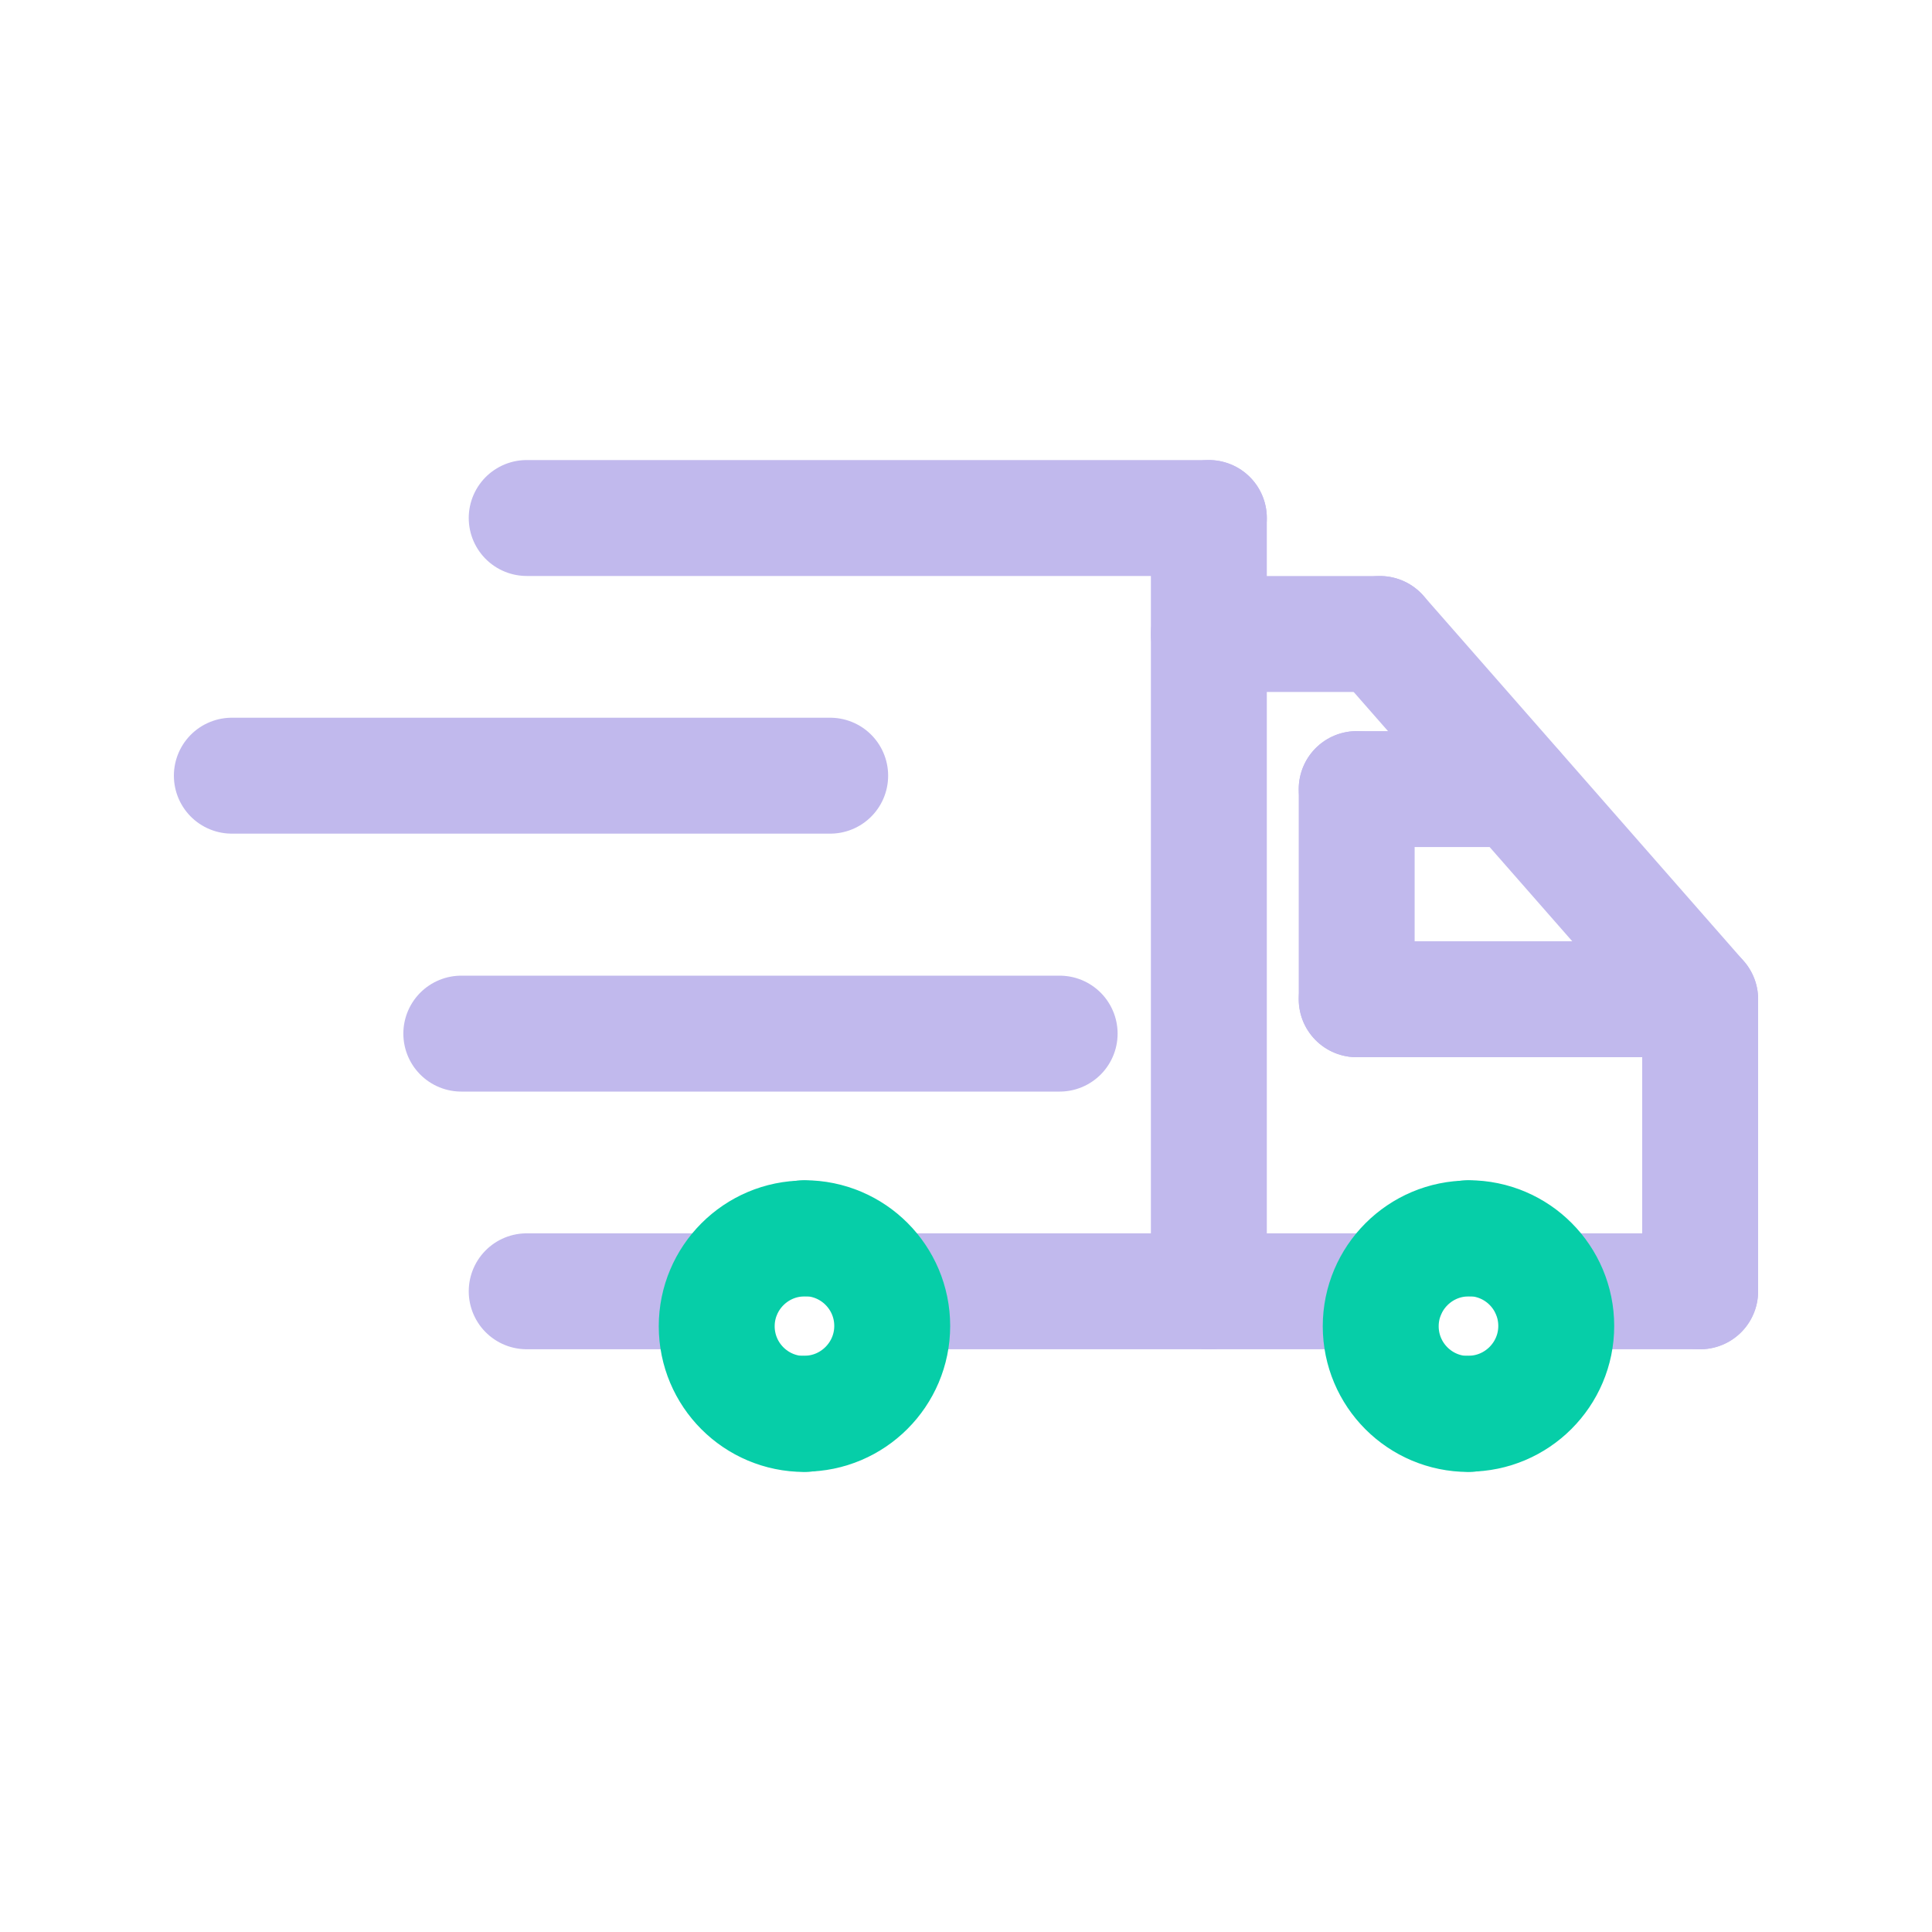 <svg xmlns="http://www.w3.org/2000/svg" width="100" height="100" viewBox="0 0 100 100" fill="none"><rect width="100" height="100" fill="white"></rect><g style="mix-blend-mode:multiply"><path d="M62.571 26.812H27.262" stroke="#C1B9ED" stroke-width="6" stroke-linecap="round" stroke-linejoin="round"></path></g><g style="mix-blend-mode:multiply"><path d="M62.57 66.837V26.812" stroke="#C1B9ED" stroke-width="6" stroke-linecap="round" stroke-linejoin="round"></path></g><g style="mix-blend-mode:multiply"><path d="M70.222 51.721V40.843" stroke="#C1B9ED" stroke-width="6" stroke-linecap="round" stroke-linejoin="round"></path></g><g style="mix-blend-mode:multiply"><path d="M88 66.838V51.721" stroke="#C1B9ED" stroke-width="6" stroke-linecap="round" stroke-linejoin="round"></path></g><g style="mix-blend-mode:multiply"><path d="M37.46 66.837H27.262" stroke="#C1B9ED" stroke-width="6" stroke-linecap="round" stroke-linejoin="round"></path></g><g style="mix-blend-mode:multiply"><path d="M62.569 66.837H45.848" stroke="#C1B9ED" stroke-width="6" stroke-linecap="round" stroke-linejoin="round"></path></g><g style="mix-blend-mode:multiply"><path d="M62.57 66.837H71.843" stroke="#C1B9ED" stroke-width="6" stroke-linecap="round" stroke-linejoin="round"></path></g><g style="mix-blend-mode:multiply"><path d="M80.188 66.837H87.999" stroke="#C1B9ED" stroke-width="6" stroke-linecap="round" stroke-linejoin="round"></path></g><g style="mix-blend-mode:multiply"><path d="M62.57 32.815H71.423" stroke="#C1B9ED" stroke-width="6" stroke-linecap="round" stroke-linejoin="round"></path></g><g style="mix-blend-mode:multiply"><path d="M78.452 40.843H70.222" stroke="#C1B9ED" stroke-width="6" stroke-linecap="round" stroke-linejoin="round"></path></g><g style="mix-blend-mode:multiply"><path d="M88.001 51.721L71.424 32.815" stroke="#C1B9ED" stroke-width="6" stroke-linecap="round" stroke-linejoin="round"></path></g><g style="mix-blend-mode:multiply"><path d="M70.222 51.721H87.609" stroke="#C1B9ED" stroke-width="6" stroke-linecap="round" stroke-linejoin="round"></path></g><g style="mix-blend-mode:multiply"><path d="M41.639 64.089C44.156 64.089 46.181 66.129 46.181 68.631C46.181 71.133 44.141 73.173 41.639 73.173" stroke="#06CEA8" stroke-width="6" stroke-linecap="round" stroke-linejoin="round"></path></g><g style="mix-blend-mode:multiply"><path d="M41.639 73.188C39.122 73.188 37.097 71.148 37.097 68.646C37.097 66.143 39.136 64.103 41.639 64.103" stroke="#06CEA8" stroke-width="6" stroke-linecap="round" stroke-linejoin="round"></path></g><g style="mix-blend-mode:multiply"><path d="M76.009 64.089C78.526 64.089 80.551 66.129 80.551 68.631C80.551 71.133 78.511 73.173 76.009 73.173" stroke="#06CEA8" stroke-width="6" stroke-linecap="round" stroke-linejoin="round"></path></g><g style="mix-blend-mode:multiply"><path d="M76.008 73.188C73.491 73.188 71.466 71.148 71.466 68.646C71.466 66.143 73.505 64.103 76.008 64.103" stroke="#06CEA8" stroke-width="6" stroke-linecap="round" stroke-linejoin="round"></path></g><path d="M42.97 40.149H12" stroke="#C1B9ED" stroke-width="6" stroke-linecap="round" stroke-linejoin="round"></path><path d="M54.847 53.5H23.877" stroke="#C1B9ED" stroke-width="6" stroke-linecap="round" stroke-linejoin="round"></path></svg>